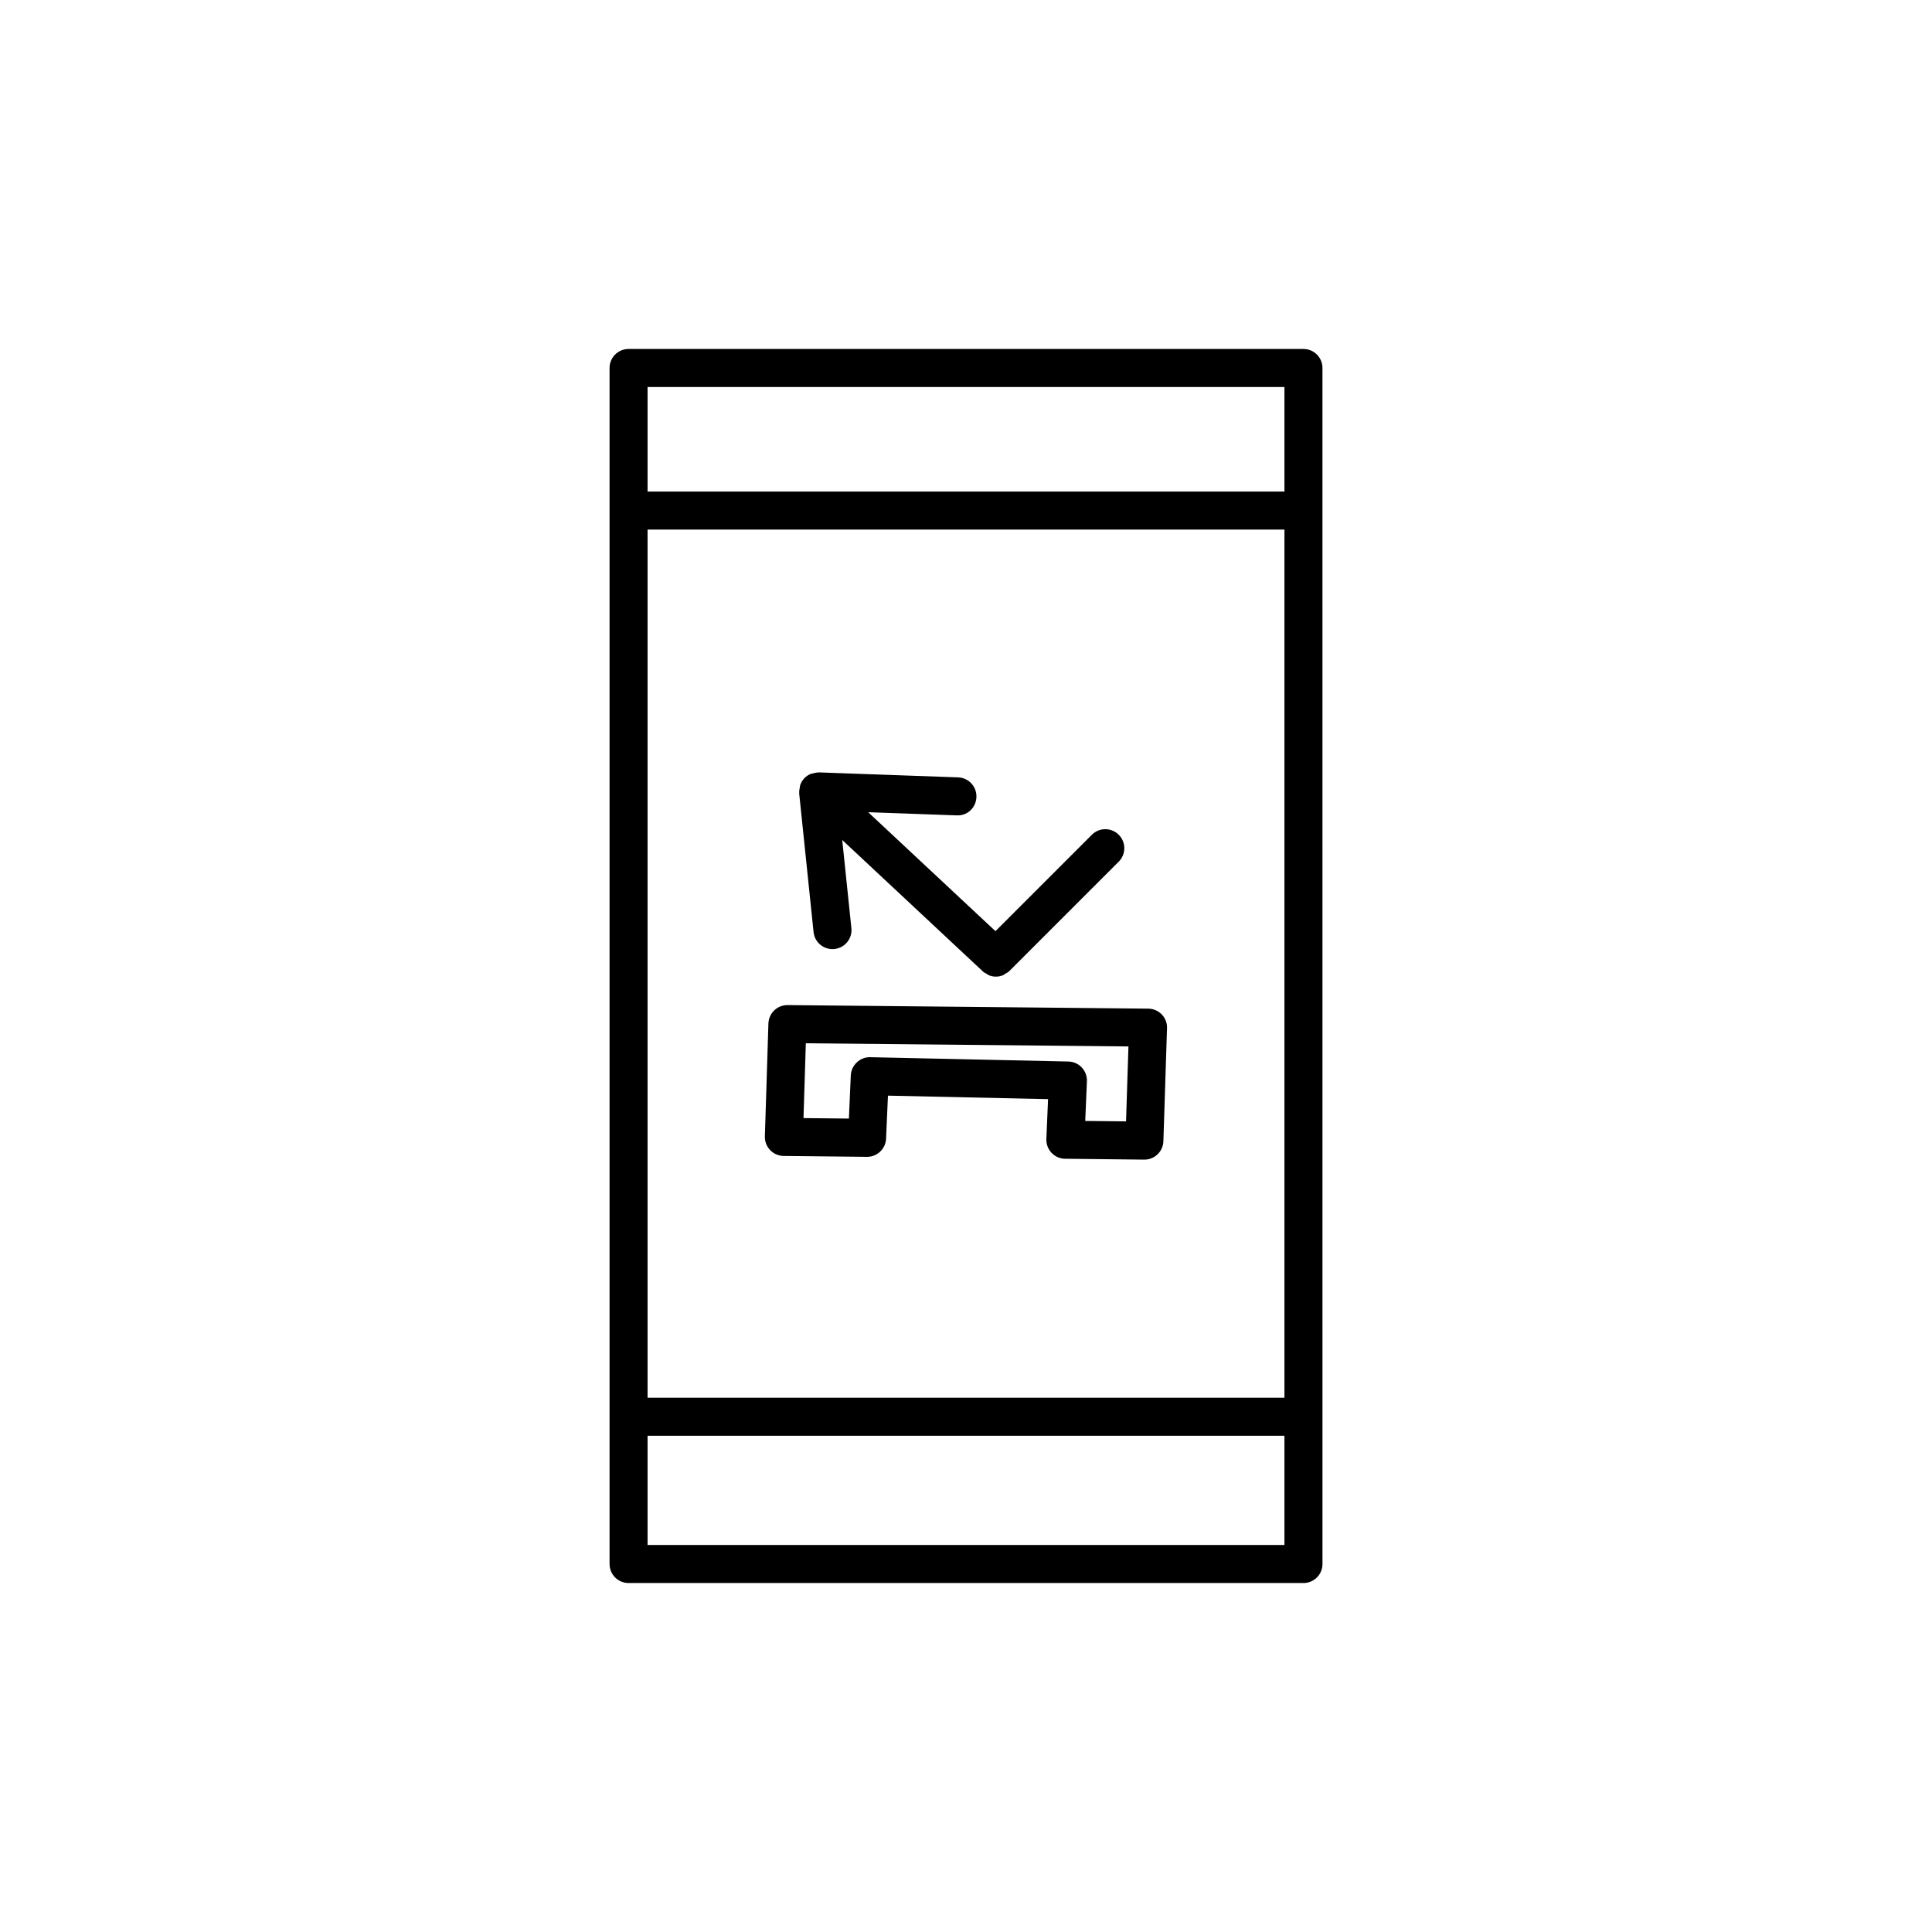 <?xml version="1.0" encoding="UTF-8"?>
<!-- The Best Svg Icon site in the world: iconSvg.co, Visit us! https://iconsvg.co -->
<svg fill="#000000" width="800px" height="800px" version="1.1" viewBox="144 144 512 512" xmlns="http://www.w3.org/2000/svg">
 <g>
  <path d="m489.43 236.48h-178.85c-2.785 0-5.039 2.258-5.039 5.039v316.96c0 2.781 2.254 5.039 5.039 5.039h178.85c2.785 0 5.039-2.258 5.039-5.039l-0.004-316.96c0-2.781-2.25-5.039-5.035-5.039zm-173.82 47.863h168.78v230.07h-168.78zm168.78-37.785v27.711h-168.78v-27.711zm-168.78 306.88v-28.945h168.78v28.945z"/>
  <path d="m451.89 412.85c-0.941-0.977-2.227-1.535-3.586-1.551l-95.578-0.941h-0.051c-2.719 0-4.949 2.156-5.039 4.883l-0.934 29.902c-0.047 1.355 0.457 2.664 1.395 3.648 0.941 0.977 2.227 1.535 3.582 1.551l22.051 0.23h0.055c2.695 0 4.918-2.121 5.031-4.82l0.5-11.395 42.43 0.926-0.449 10.551c-0.059 1.367 0.438 2.691 1.375 3.68s2.238 1.559 3.602 1.57l20.949 0.227h0.055c2.715 0 4.949-2.156 5.031-4.875l0.961-29.93c0.062-1.363-0.441-2.68-1.379-3.656zm-9.477 28.328-10.816-0.117 0.449-10.496c0.059-1.355-0.434-2.672-1.359-3.664-0.926-0.988-2.207-1.562-3.566-1.586l-52.508-1.148c-2.664-0.074-5.023 2.086-5.144 4.82l-0.5 11.445-12.035-0.125 0.621-19.828 85.496 0.84z"/>
  <path d="m355.81 354.07c0.004 0.059-0.023 0.117-0.02 0.176l3.812 36.758c0.273 2.594 2.457 4.519 5.008 4.519 0.172 0 0.348-0.004 0.523-0.023 2.766-0.289 4.777-2.762 4.492-5.531l-2.422-23.363 37.285 34.848c0.312 0.293 0.684 0.457 1.043 0.656 0.188 0.105 0.344 0.266 0.539 0.344 0.594 0.238 1.223 0.363 1.855 0.363 0.66 0 1.316-0.137 1.93-0.395 0.207-0.086 0.367-0.258 0.562-0.371 0.363-0.211 0.75-0.398 1.066-0.711l28.996-28.996c1.969-1.969 1.969-5.152 0-7.125-1.969-1.969-5.152-1.969-7.125 0l-25.547 25.547-33.73-31.523 23.469 0.84c2.836 0.152 5.125-2.07 5.215-4.856 0.105-2.781-2.07-5.113-4.852-5.215l-36.93-1.32c-0.066 0-0.105 0.031-0.172 0.031-0.48 0-0.934 0.117-1.391 0.246-0.211 0.059-0.453 0.059-0.648 0.152-0.605 0.266-1.168 0.648-1.648 1.164-0.492 0.527-0.836 1.137-1.062 1.777-0.066 0.188-0.051 0.383-0.09 0.574-0.105 0.477-0.191 0.949-0.16 1.434z"/>
 </g>
</svg>